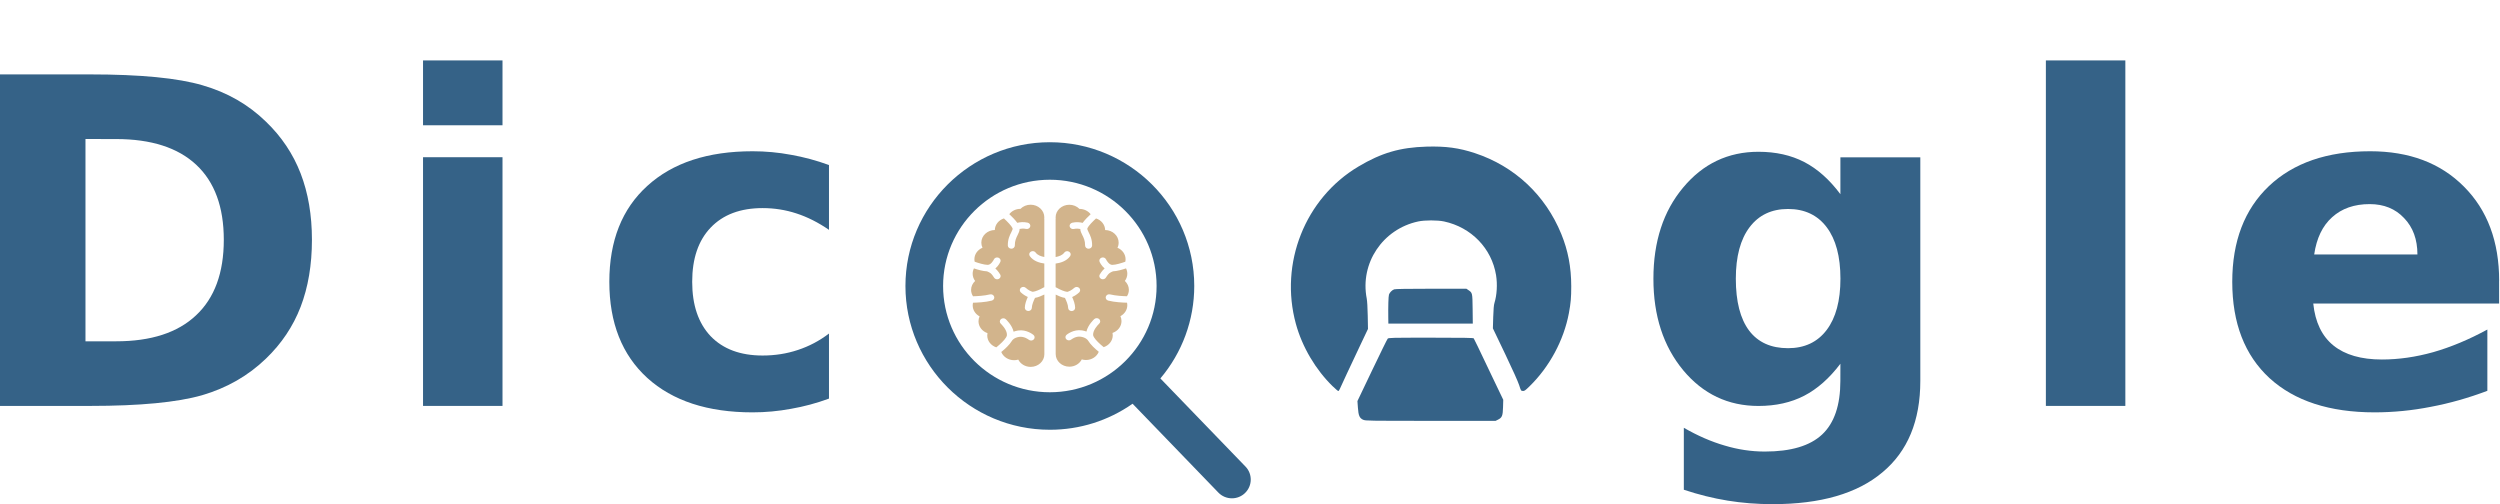 <?xml version="1.0" encoding="UTF-8" standalone="no"?>
<!-- Created with Inkscape (http://www.inkscape.org/) -->

<svg
   width="62.064mm"
   height="12.513mm"
   viewBox="0 0 62.064 12.513"
   version="1.1"
   id="svg8"
   inkscape:version="1.2.2 (732a01da63, 2022-12-09)"
   sodipodi:docname="dicoogle-logo.svg"
   xmlns:inkscape="http://www.inkscape.org/namespaces/inkscape"
   xmlns:sodipodi="http://sodipodi.sourceforge.net/DTD/sodipodi-0.dtd"
   xmlns="http://www.w3.org/2000/svg"
   xmlns:svg="http://www.w3.org/2000/svg"
   xmlns:rdf="http://www.w3.org/1999/02/22-rdf-syntax-ns#"
   xmlns:cc="http://creativecommons.org/ns#"
   xmlns:dc="http://purl.org/dc/elements/1.1/">
  <defs
     id="defs2" />
  <sodipodi:namedview
     id="base"
     pagecolor="#ffffff"
     bordercolor="#666666"
     borderopacity="1.0"
     inkscape:pageopacity="0.0"
     inkscape:pageshadow="2"
     inkscape:zoom="7.5883144"
     inkscape:cx="81.704574"
     inkscape:cy="0.26356314"
     inkscape:document-units="mm"
     inkscape:current-layer="g5586"
     showgrid="false"
     fit-margin-top="1.5"
     fit-margin-left="0"
     fit-margin-right="0"
     fit-margin-bottom="0"
     inkscape:window-width="1920"
     inkscape:window-height="974"
     inkscape:window-x="-11"
     inkscape:window-y="1578"
     inkscape:window-maximized="1"
     inkscape:showpageshadow="2"
     inkscape:pagecheckerboard="0"
     inkscape:deskcolor="#d1d1d1" />
  <g
     inkscape:label="Layer 1"
     inkscape:groupmode="layer"
     id="layer1"
     transform="translate(-46.091,-36.518)">
    <flowRoot
       xml:space="preserve"
       id="flowRoot4569"
       style="font-style:normal;font-variant:normal;font-weight:bold;font-stretch:normal;font-size:13.333px;line-height:25px;font-family:'DejaVu Sans';-inkscape-font-specification:'DejaVu Sans, Bold';font-variant-ligatures:normal;font-variant-caps:normal;font-variant-numeric:normal;font-feature-settings:normal;text-align:start;letter-spacing:0px;word-spacing:0px;writing-mode:lr-tb;text-anchor:start;fill:#000000;fill-opacity:1;stroke:none"
       transform="scale(0.265)"><flowRegion
         id="flowRegion4571"><rect
           id="rect4573"
           width="34.286"
           height="68.571"
           x="285"
           y="216.091" /></flowRegion><flowPara
         id="flowPara4575" /></flowRoot>
    <g
       style="fill:#778899"
       id="g4514"
       transform="matrix(0.173,0,0,0.172,67.922,40.087)" />
    <g
       style="fill:#778899"
       id="g4516"
       transform="matrix(0.173,0,0,0.172,67.922,40.087)" />
    <g
       style="fill:#778899"
       id="g4518"
       transform="matrix(0.173,0,0,0.172,67.922,40.087)" />
    <g
       style="fill:#778899"
       id="g4520"
       transform="matrix(0.173,0,0,0.172,67.922,40.087)" />
    <g
       style="fill:#778899"
       id="g4522"
       transform="matrix(0.173,0,0,0.172,67.922,40.087)" />
    <g
       style="fill:#778899"
       id="g4524"
       transform="matrix(0.173,0,0,0.172,67.922,40.087)" />
    <g
       style="fill:#778899"
       id="g4526"
       transform="matrix(0.173,0,0,0.172,67.922,40.087)" />
    <g
       style="fill:#778899"
       id="g4528"
       transform="matrix(0.173,0,0,0.172,67.922,40.087)" />
    <g
       style="fill:#778899"
       id="g4530"
       transform="matrix(0.173,0,0,0.172,67.922,40.087)" />
    <g
       style="fill:#778899"
       id="g4532"
       transform="matrix(0.173,0,0,0.172,67.922,40.087)" />
    <g
       style="fill:#778899"
       id="g4534"
       transform="matrix(0.173,0,0,0.172,67.922,40.087)" />
    <g
       style="fill:#778899"
       id="g4536"
       transform="matrix(0.173,0,0,0.172,67.922,40.087)" />
    <g
       style="fill:#778899"
       id="g4538"
       transform="matrix(0.173,0,0,0.172,67.922,40.087)" />
    <g
       style="fill:#778899"
       id="g4540"
       transform="matrix(0.173,0,0,0.172,67.922,40.087)" />
    <g
       style="fill:#778899"
       id="g4542"
       transform="matrix(0.173,0,0,0.172,67.922,40.087)" />
    <g
       style="fill:#778899"
       id="g4579"
       transform="matrix(0.024,0,0,0.022,69.651,41.809)" />
    <g
       style="fill:#778899"
       id="g4581"
       transform="matrix(0.024,0,0,0.022,69.651,41.809)" />
    <g
       style="fill:#778899"
       id="g4583"
       transform="matrix(0.024,0,0,0.022,69.651,41.809)" />
    <g
       style="fill:#778899"
       id="g4585"
       transform="matrix(0.024,0,0,0.022,69.651,41.809)" />
    <g
       style="fill:#778899"
       id="g4587"
       transform="matrix(0.024,0,0,0.022,69.651,41.809)" />
    <g
       style="fill:#778899"
       id="g4589"
       transform="matrix(0.024,0,0,0.022,69.651,41.809)" />
    <g
       style="fill:#778899"
       id="g4591"
       transform="matrix(0.024,0,0,0.022,69.651,41.809)" />
    <g
       style="fill:#778899"
       id="g4593"
       transform="matrix(0.024,0,0,0.022,69.651,41.809)" />
    <g
       style="fill:#778899"
       id="g4595"
       transform="matrix(0.024,0,0,0.022,69.651,41.809)" />
    <g
       style="fill:#778899"
       id="g4597"
       transform="matrix(0.024,0,0,0.022,69.651,41.809)" />
    <g
       style="fill:#778899"
       id="g4599"
       transform="matrix(0.024,0,0,0.022,69.651,41.809)" />
    <g
       style="fill:#778899"
       id="g4601"
       transform="matrix(0.024,0,0,0.022,69.651,41.809)" />
    <g
       style="fill:#778899"
       id="g4603"
       transform="matrix(0.024,0,0,0.022,69.651,41.809)" />
    <g
       style="fill:#778899"
       id="g4605"
       transform="matrix(0.024,0,0,0.022,69.651,41.809)" />
    <g
       style="fill:#778899"
       id="g4607"
       transform="matrix(0.024,0,0,0.022,69.651,41.809)" />
    <g
       id="g5586"
       inkscape:export-xdpi="96"
       inkscape:export-ydpi="96">
      <g
         aria-label="Dic"
         id="text4506"
         style="font-weight:bold;font-size:3.528px;line-height:6.615px;font-family:'DejaVu Sans';-inkscape-font-specification:'DejaVu Sans, Bold';letter-spacing:0px;word-spacing:0px;fill:#356287;stroke-width:0.265">
        <path
           d="m 48.213,39.969 v 5.022 h 0.761 q 1.301,0 1.984,-0.645 0.689,-0.645 0.689,-1.874 0,-1.224 -0.684,-1.863 -0.684,-0.639 -1.99,-0.639 z m -2.122,-1.604 h 2.238 q 1.874,0 2.789,0.27 0.921,0.265 1.576,0.904 0.579,0.557 0.86,1.284 0.281,0.728 0.281,1.648 0,0.932 -0.281,1.665 -0.281,0.728 -0.86,1.284 -0.661,0.639 -1.588,0.91 -0.926,0.265 -2.778,0.265 h -2.238 z"
           style="font-size:11.289px;line-height:6.879px;letter-spacing:1.22px"
           id="path207" />
        <path
           d="m 56.593,40.421 h 1.973 v 6.174 h -1.973 z m 0,-2.403 h 1.973 v 1.61 h -1.973 z"
           style="font-size:11.289px;line-height:6.879px;letter-spacing:1.22px"
           id="path209" />
        <path
           d="m 66.671,40.614 v 1.61 q -0.402,-0.276 -0.81,-0.408 -0.402,-0.132 -0.838,-0.132 -0.827,0 -1.29,0.485 -0.458,0.48 -0.458,1.345 0,0.865 0.458,1.35 0.463,0.48 1.29,0.48 0.463,0 0.876,-0.138 0.419,-0.138 0.772,-0.408 v 1.615 q -0.463,0.171 -0.943,0.254 -0.474,0.088 -0.954,0.088 -1.67,0 -2.613,-0.854 -0.943,-0.86 -0.943,-2.387 0,-1.527 0.943,-2.381 0.943,-0.86 2.613,-0.86 0.485,0 0.954,0.088 0.474,0.083 0.943,0.254 z"
           style="font-size:11.289px;line-height:6.879px;letter-spacing:1.22px"
           id="path211" />
      </g>
      <g
         aria-label="gle"
         id="text4510"
         style="font-weight:bold;font-size:3.528px;line-height:6.615px;font-family:'DejaVu Sans';-inkscape-font-specification:'DejaVu Sans, Bold';letter-spacing:0px;word-spacing:0px;fill:#356287;stroke-width:0.265">
        <path
           d="m 91.78,45.548 q -0.408,0.54 -0.898,0.794 -0.491,0.254 -1.136,0.254 -1.13,0 -1.869,-0.887 -0.739,-0.893 -0.739,-2.271 0,-1.384 0.739,-2.265 0.739,-0.887 1.869,-0.887 0.645,0 1.136,0.254 0.491,0.254 0.898,0.799 v -0.915 h 1.984 v 5.551 q 0,1.488 -0.943,2.271 -0.937,0.788 -2.723,0.788 -0.579,0 -1.119,-0.088 -0.54,-0.088 -1.086,-0.27 v -1.538 q 0.518,0.298 1.014,0.441 0.496,0.149 0.998,0.149 0.97,0 1.422,-0.424 0.452,-0.424 0.452,-1.328 z M 90.48,41.706 q -0.612,0 -0.954,0.452 -0.342,0.452 -0.342,1.279 0,0.849 0.331,1.29 0.331,0.435 0.965,0.435 0.617,0 0.959,-0.452 0.342,-0.452 0.342,-1.273 0,-0.827 -0.342,-1.279 -0.342,-0.452 -0.959,-0.452 z"
           style="font-size:11.289px;letter-spacing:1.22px"
           id="path214" />
        <path
           d="m 96.881,38.018 h 1.973 v 8.577 h -1.973 z"
           style="font-size:11.289px;letter-spacing:1.22px"
           id="path216" />
        <path
           d="m 108.133,43.492 v 0.562 h -4.614 q 0.072,0.695 0.502,1.042 0.43,0.347 1.202,0.347 0.623,0 1.273,-0.182 0.656,-0.187 1.345,-0.562 v 1.521 q -0.7,0.265 -1.4,0.397 -0.7,0.138 -1.4,0.138 -1.676,0 -2.607,-0.849 -0.926,-0.854 -0.926,-2.392 0,-1.51 0.91,-2.376 0.915,-0.865 2.514,-0.865 1.455,0 2.326,0.876 0.876,0.876 0.876,2.343 z m -2.028,-0.656 q 0,-0.562 -0.331,-0.904 -0.325,-0.347 -0.854,-0.347 -0.573,0 -0.932,0.325 -0.358,0.32 -0.446,0.926 z"
           style="font-size:11.289px;letter-spacing:1.22px"
           id="path218" />
      </g>
      <path
         inkscape:connector-curvature="0"
         d="m 77.011,48.101 -2.113,-2.188 c 0.543,-0.643 0.841,-1.452 0.841,-2.295 0,-1.968 -1.608,-3.569 -3.585,-3.569 -1.977,0 -3.585,1.601 -3.585,3.569 0,1.968 1.608,3.569 3.585,3.569 0.742,0 1.449,-0.223 2.054,-0.646 l 2.129,2.205 c 0.089,0.092 0.209,0.143 0.337,0.143 0.121,0 0.237,-0.046 0.324,-0.13 0.186,-0.178 0.192,-0.473 0.013,-0.658 z m -4.857,-7.121 c 1.461,0 2.65,1.184 2.65,2.638 0,1.455 -1.189,2.638 -2.65,2.638 -1.461,0 -2.65,-1.184 -2.65,-2.638 0,-1.455 1.189,-2.638 2.65,-2.638 z"
         id="path4512"
         style="fill:#356287;fill-opacity:1;stroke-width:0.156" />
      <path
         style="fill:#d2b48c;stroke-width:0.021"
         id="path4577"
         d="m 74.069,44.028 c 0.005,0.022 0.008,0.045 0.008,0.068 0,0.114 -0.068,0.216 -0.171,0.271 0.017,0.038 0.027,0.079 0.027,0.122 0,0.135 -0.093,0.25 -0.223,0.294 0.004,0.019 0.006,0.039 0.006,0.059 0,0.135 -0.094,0.251 -0.225,0.294 -0.097,-0.078 -0.197,-0.172 -0.24,-0.244 -0.001,-0.002 -0.002,-0.005 -0.003,-0.007 -8.03e-4,-0.001 -0.003,-0.004 -0.005,-0.007 -0.009,-0.017 -0.014,-0.033 -0.015,-0.046 -0.005,-0.112 0.108,-0.24 0.151,-0.279 0.034,-0.031 0.035,-0.081 0.001,-0.113 -0.034,-0.031 -0.089,-0.032 -0.123,-0.001 -0.007,0.007 -0.156,0.142 -0.194,0.31 -0.032,-0.012 -0.068,-0.022 -0.11,-0.029 -0.213,-0.033 -0.377,0.104 -0.384,0.11 -0.035,0.03 -0.037,0.08 -0.005,0.112 0.032,0.032 0.087,0.035 0.122,0.005 0.001,-8.98e-4 0.11,-0.09 0.238,-0.07 0.124,0.019 0.169,0.082 0.172,0.087 0.001,0.002 0.003,0.004 0.005,0.006 0.063,0.104 0.177,0.208 0.268,0.281 -0.048,0.119 -0.173,0.204 -0.318,0.204 -0.035,0 -0.071,-0.005 -0.104,-0.015 -0.054,0.107 -0.172,0.181 -0.308,0.181 -0.187,0 -0.34,-0.14 -0.34,-0.313 0,-2.8e-4 0,-5.79e-4 0,-8.78e-4 0,-3.59e-4 0,-7.18e-4 0,-0.001 v -1.475 c 0.064,0.032 0.149,0.069 0.23,0.083 0.032,0.064 0.079,0.172 0.079,0.246 0,0.044 0.039,0.08 0.087,0.08 0.048,0 0.087,-0.036 0.087,-0.08 0,-0.089 -0.04,-0.195 -0.074,-0.268 0.102,-0.045 0.172,-0.113 0.175,-0.116 0.033,-0.032 0.031,-0.083 -0.004,-0.113 -0.035,-0.03 -0.09,-0.029 -0.123,0.004 -6.73e-4,6.58e-4 -0.069,0.066 -0.157,0.094 -0.002,6.19e-4 -0.004,9.9e-4 -0.007,0.001 -0.004,-3e-4 -0.009,-5.18e-4 -0.014,-1.59e-4 -0.054,-0.004 -0.17,-0.051 -0.266,-0.107 -0.005,-0.003 -0.01,-0.005 -0.015,-0.007 v -0.587 c 0.111,-0.014 0.273,-0.058 0.361,-0.185 0.026,-0.037 0.014,-0.087 -0.027,-0.11 -0.04,-0.024 -0.094,-0.013 -0.12,0.024 -0.045,0.065 -0.136,0.095 -0.214,0.109 v -0.94 c 0,-0.005 5.43e-4,-0.01 0.002,-0.015 -0.001,-0.01 -0.002,-0.02 -0.002,-0.03 -4.3e-5,-0.172 0.152,-0.313 0.34,-0.313 0.097,0 0.188,0.038 0.252,0.103 2.81e-4,0 5.42e-4,0 8.24e-4,0 0.114,0 0.215,0.052 0.277,0.132 -0.064,0.059 -0.146,0.142 -0.199,0.215 -0.062,-0.016 -0.155,-0.028 -0.258,-0.004 -0.046,0.011 -0.075,0.054 -0.063,0.097 0.012,0.043 0.059,0.069 0.105,0.058 0.062,-0.014 0.118,-0.008 0.158,6.19e-4 0.001,0.054 0.026,0.103 0.05,0.151 0.033,0.066 0.071,0.141 0.069,0.258 -9e-4,0.044 0.037,0.081 0.085,0.081 5.65e-4,2.1e-5 0.001,2.1e-5 0.002,2.1e-5 0.047,0 0.086,-0.035 0.087,-0.078 0.003,-0.154 -0.048,-0.255 -0.085,-0.328 -0.031,-0.06 -0.04,-0.084 -0.03,-0.106 0.026,-0.057 0.125,-0.16 0.213,-0.24 0.13,0.042 0.223,0.155 0.226,0.288 0.185,0.002 0.335,0.142 0.335,0.313 0,0.045 -0.01,0.088 -0.029,0.127 0.118,0.049 0.201,0.158 0.201,0.285 0,0.021 -0.002,0.042 -0.007,0.062 -0.089,0.032 -0.236,0.078 -0.324,0.078 -0.075,0 -0.137,-0.1 -0.153,-0.135 -0.018,-0.041 -0.069,-0.061 -0.113,-0.044 -0.044,0.017 -0.066,0.063 -0.048,0.104 0.003,0.006 0.044,0.097 0.125,0.164 -0.001,0.001 -0.003,0.002 -0.004,0.004 -0.058,0.049 -0.111,0.136 -0.117,0.146 -0.023,0.039 -0.008,0.087 0.034,0.108 0.013,0.007 0.028,0.01 0.042,0.01 0.031,0 0.06,-0.015 0.076,-0.041 0.011,-0.019 0.051,-0.079 0.083,-0.106 0.023,-0.019 0.064,-0.039 0.093,-0.05 0.103,-0.004 0.234,-0.042 0.324,-0.073 0.021,0.041 0.032,0.086 0.032,0.133 0,0.064 -0.022,0.127 -0.061,0.179 0.062,0.058 0.1,0.137 0.1,0.221 0,0.057 -0.017,0.112 -0.048,0.159 -0.088,-0.002 -0.281,-0.011 -0.418,-0.046 -0.046,-0.012 -0.094,0.013 -0.107,0.056 -0.013,0.042 0.014,0.086 0.06,0.098 0.159,0.041 0.372,0.05 0.465,0.052 z m -2.053,-0.198 c -0.064,0.032 -0.149,0.069 -0.23,0.083 -0.032,0.064 -0.079,0.173 -0.079,0.246 0,0.044 -0.039,0.08 -0.087,0.08 -0.048,0 -0.087,-0.036 -0.087,-0.08 0,-0.089 0.04,-0.195 0.074,-0.268 -0.102,-0.045 -0.172,-0.113 -0.175,-0.116 -0.033,-0.032 -0.031,-0.083 0.004,-0.113 0.035,-0.03 0.09,-0.029 0.123,0.004 4.77e-4,4.59e-4 0.069,0.066 0.157,0.094 0.002,6.18e-4 0.004,9.9e-4 0.007,0.001 0.005,-3.2e-4 0.009,-5e-4 0.014,-1.41e-4 0.054,-0.004 0.17,-0.051 0.265,-0.107 0.005,-0.003 0.01,-0.005 0.015,-0.007 v -0.587 c -0.111,-0.014 -0.273,-0.058 -0.361,-0.185 -0.026,-0.037 -0.014,-0.087 0.027,-0.11 0.04,-0.024 0.094,-0.013 0.12,0.024 0.045,0.065 0.136,0.095 0.214,0.109 v -0.94 c 0,-0.005 -5.43e-4,-0.01 -0.002,-0.015 0.001,-0.01 0.002,-0.02 0.002,-0.03 2.2e-5,-0.172 -0.152,-0.313 -0.34,-0.313 -0.097,0 -0.188,0.038 -0.252,0.103 -2.81e-4,0 -5.42e-4,0 -8.24e-4,0 -0.114,0 -0.215,0.052 -0.277,0.132 0.064,0.059 0.146,0.141 0.199,0.215 0.062,-0.016 0.155,-0.028 0.258,-0.004 0.046,0.011 0.075,0.054 0.063,0.097 -0.012,0.043 -0.059,0.069 -0.105,0.058 -0.062,-0.014 -0.118,-0.008 -0.158,4.2e-4 -0.001,0.054 -0.026,0.103 -0.05,0.152 -0.033,0.066 -0.071,0.141 -0.069,0.258 9e-4,0.044 -0.037,0.081 -0.085,0.081 -5.65e-4,1.9e-5 -0.001,1.9e-5 -0.002,1.9e-5 -0.047,0 -0.086,-0.035 -0.087,-0.078 -0.003,-0.154 0.048,-0.255 0.085,-0.328 0.031,-0.06 0.04,-0.084 0.03,-0.106 -0.026,-0.058 -0.125,-0.16 -0.212,-0.24 -0.13,0.042 -0.223,0.155 -0.226,0.288 -0.185,0.002 -0.335,0.142 -0.335,0.313 0,0.045 0.01,0.088 0.029,0.127 -0.118,0.049 -0.201,0.158 -0.201,0.285 0,0.021 0.002,0.042 0.007,0.062 0.089,0.032 0.236,0.078 0.324,0.078 0.075,0 0.137,-0.1 0.153,-0.135 0.018,-0.041 0.069,-0.06 0.113,-0.043 0.044,0.017 0.066,0.063 0.048,0.104 -0.003,0.006 -0.044,0.097 -0.125,0.164 0.001,0.001 0.003,0.002 0.004,0.004 0.058,0.049 0.111,0.136 0.117,0.146 0.023,0.039 0.008,0.087 -0.034,0.108 -0.013,0.007 -0.028,0.01 -0.042,0.01 -0.031,0 -0.06,-0.015 -0.076,-0.041 -0.017,-0.028 -0.055,-0.082 -0.083,-0.106 -0.023,-0.019 -0.064,-0.039 -0.093,-0.05 -0.103,-0.004 -0.234,-0.042 -0.324,-0.073 -0.021,0.041 -0.032,0.086 -0.032,0.133 0,0.064 0.022,0.127 0.061,0.179 -0.062,0.058 -0.1,0.137 -0.1,0.221 0,0.057 0.017,0.112 0.048,0.159 0.088,-0.002 0.281,-0.011 0.418,-0.046 0.046,-0.012 0.094,0.013 0.107,0.056 0.013,0.042 -0.014,0.086 -0.06,0.098 -0.159,0.041 -0.372,0.05 -0.465,0.052 -0.005,0.022 -0.008,0.045 -0.008,0.068 0,0.114 0.068,0.216 0.171,0.271 -0.017,0.038 -0.027,0.079 -0.027,0.122 0,0.135 0.093,0.25 0.223,0.294 -0.004,0.019 -0.006,0.039 -0.006,0.059 0,0.135 0.094,0.251 0.225,0.294 0.097,-0.078 0.197,-0.172 0.241,-0.245 0.001,-0.002 0.002,-0.004 0.003,-0.007 8.03e-4,-0.001 0.002,-0.004 0.005,-0.007 0.009,-0.017 0.014,-0.033 0.015,-0.047 0.006,-0.134 -0.15,-0.278 -0.151,-0.279 -0.034,-0.031 -0.035,-0.081 -0.001,-0.113 0.034,-0.031 0.089,-0.032 0.123,-0.001 0.007,0.007 0.156,0.142 0.194,0.31 0.032,-0.012 0.068,-0.022 0.11,-0.029 0.213,-0.033 0.377,0.104 0.384,0.11 0.035,0.03 0.038,0.08 0.005,0.113 -0.032,0.032 -0.087,0.035 -0.123,0.005 -7.16e-4,-5.98e-4 -0.11,-0.089 -0.238,-0.07 -0.126,0.019 -0.17,0.084 -0.172,0.087 -0.002,0.003 -0.004,0.005 -0.005,0.008 -0.063,0.103 -0.176,0.207 -0.267,0.28 0.048,0.119 0.173,0.204 0.318,0.204 0.035,0 0.071,-0.005 0.104,-0.015 0.054,0.107 0.172,0.181 0.308,0.181 0.187,0 0.34,-0.14 0.34,-0.313 0,-2.79e-4 0,-5.59e-4 0,-8.59e-4 0,-3.59e-4 0,-7.18e-4 0,-0.001 v -1.475 z"
         inkscape:connector-curvature="0" />
      <path
         style="fill:#356287;fill-opacity:1;stroke-width:0.014"
         d="m 79.936,46.941 c -0.094,-0.043 -0.12,-0.102 -0.134,-0.299 l -0.012,-0.167 0.364,-0.762 c 0.2,-0.419 0.374,-0.773 0.387,-0.787 0.021,-0.023 0.084,-0.025 1.073,-0.025 0.824,0 1.053,0.004 1.063,0.017 0.007,0.01 0.051,0.099 0.099,0.199 0.047,0.1 0.209,0.439 0.36,0.754 l 0.274,0.572 -0.005,0.182 c -0.006,0.215 -0.024,0.26 -0.123,0.31 l -0.062,0.031 -1.613,-3.08e-4 c -1.542,-2.93e-4 -1.616,-0.001 -1.67,-0.026 z M 79.18,46.112 c -0.427,-0.415 -0.761,-0.98 -0.918,-1.554 -0.412,-1.504 0.228,-3.116 1.55,-3.904 0.574,-0.342 1.036,-0.477 1.698,-0.496 0.472,-0.013 0.802,0.031 1.197,0.162 0.984,0.325 1.748,1.04 2.143,2.005 0.169,0.412 0.247,0.824 0.248,1.298 3.93e-4,0.279 -0.012,0.42 -0.058,0.667 -0.126,0.675 -0.484,1.339 -0.981,1.822 -0.106,0.103 -0.125,0.116 -0.165,0.112 -0.044,-0.004 -0.046,-0.007 -0.089,-0.144 -0.027,-0.084 -0.165,-0.393 -0.348,-0.775 l -0.304,-0.635 0.008,-0.279 c 0.006,-0.192 0.015,-0.301 0.03,-0.349 0.062,-0.199 0.077,-0.466 0.041,-0.691 -0.108,-0.666 -0.615,-1.19 -1.291,-1.335 -0.163,-0.035 -0.479,-0.035 -0.642,0 -0.883,0.189 -1.449,1.037 -1.278,1.914 0.011,0.058 0.022,0.231 0.025,0.426 l 0.006,0.328 -0.192,0.405 c -0.238,0.503 -0.478,1.016 -0.507,1.085 -0.012,0.029 -0.029,0.052 -0.038,0.052 -0.009,0 -0.07,-0.052 -0.135,-0.115 z m 1.376,-1.703 c -0.004,-0.278 0.003,-0.535 0.017,-0.577 0.016,-0.051 0.074,-0.11 0.129,-0.131 0.026,-0.01 0.33,-0.015 0.916,-0.015 h 0.877 l 0.046,0.031 c 0.105,0.071 0.104,0.069 0.109,0.472 l 0.004,0.362 H 81.606 80.558 Z"
         id="path4741"
         inkscape:connector-curvature="0" />
    </g>
  </g>
</svg>

